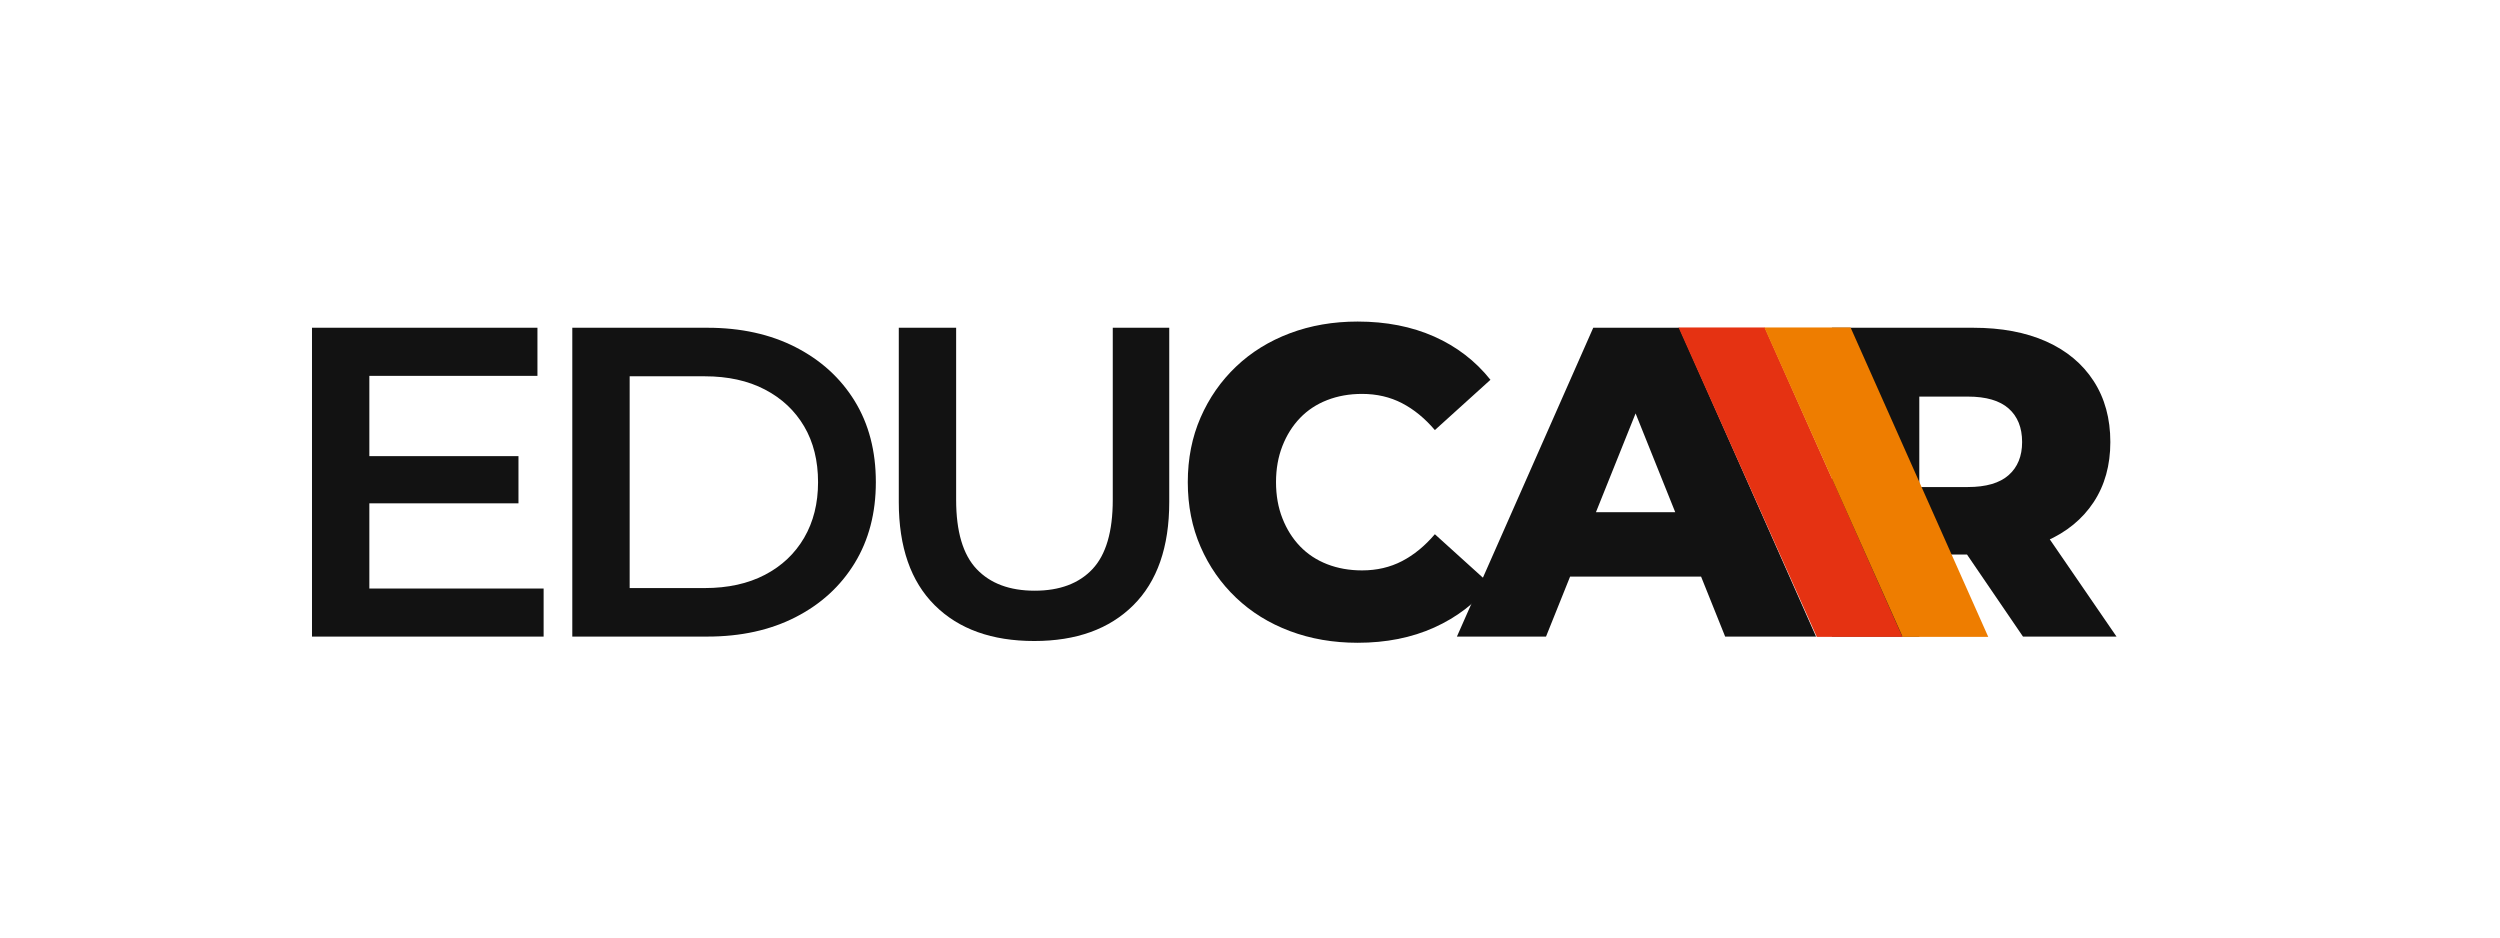 <?xml version="1.0" encoding="utf-8"?>
<!-- Generator: Adobe Illustrator 27.5.0, SVG Export Plug-In . SVG Version: 6.00 Build 0)  -->
<svg version="1.1" id="Camada_1" xmlns="http://www.w3.org/2000/svg" xmlns:xlink="http://www.w3.org/1999/xlink" x="0px" y="0px"
	 viewBox="0 0 2210 829" style="enable-background:new 0 0 2210 829;" xml:space="preserve">
<style type="text/css">
	.st0{fill:#121212;}
	.st1{fill:#E53212;}
	.st2{fill:#EE7D00;}
</style>
<g>
	<path class="st0" d="M326.5,520.24h154.06v42.51H275.8V289.73h199.3v42.51H326.5V520.24z M322.6,403.23h135.73v41.73H322.6V403.23z
		"/>
	<path class="st0" d="M505.91,562.75V289.73h119.35c29.64,0,55.64,5.72,78.01,17.16c22.36,11.44,39.78,27.3,52.26,47.58
		c12.48,20.28,18.72,44.21,18.72,71.76c0,27.3-6.24,51.16-18.72,71.57c-12.48,20.42-29.9,36.34-52.26,47.78
		c-22.37,11.44-48.36,17.16-78.01,17.16H505.91z M556.62,519.85h66.3c20.54,0,38.28-3.9,53.24-11.7
		c14.95-7.8,26.52-18.72,34.71-32.76c8.19-14.04,12.29-30.42,12.29-49.14c0-18.98-4.1-35.43-12.29-49.34
		c-8.19-13.91-19.76-24.77-34.71-32.57c-14.96-7.8-32.7-11.7-53.24-11.7h-66.3V519.85z"/>
	<path class="st0" d="M914.27,566.65c-37.44,0-66.76-10.53-87.95-31.59c-21.2-21.06-31.79-51.48-31.79-91.27V289.73h50.7v152.11
		c0,28.08,6.05,48.5,18.14,61.23c12.09,12.74,29.18,19.11,51.29,19.11c22.1,0,39.13-6.37,51.09-19.11
		c11.96-12.74,17.94-33.15,17.94-61.23V289.73h49.92v154.06c0,39.78-10.6,70.2-31.79,91.27
		C980.63,556.12,951.45,566.65,914.27,566.65z"/>
	<path class="st0" d="M1200.16,568.21c-21.59,0-41.54-3.45-59.87-10.34s-34.19-16.71-47.58-29.45
		c-13.4-12.74-23.86-27.75-31.4-45.05c-7.54-17.29-11.31-36.33-11.31-57.14c0-20.8,3.77-39.84,11.31-57.14
		c7.54-17.29,18-32.31,31.4-45.05c13.39-12.74,29.25-22.55,47.58-29.45c18.33-6.89,38.28-10.34,59.87-10.34
		c25.22,0,47.78,4.42,67.67,13.26c19.89,8.84,36.47,21.59,49.73,38.22l-49.14,44.46c-8.84-10.4-18.53-18.33-29.06-23.79
		s-22.3-8.19-35.3-8.19c-11.18,0-21.45,1.82-30.81,5.46c-9.36,3.64-17.36,8.91-23.99,15.8c-6.63,6.89-11.83,15.15-15.6,24.77
		c-3.77,9.62-5.66,20.28-5.66,31.98s1.88,22.37,5.66,31.98c3.77,9.62,8.97,17.88,15.6,24.77c6.63,6.89,14.63,12.16,23.99,15.8
		c9.36,3.64,19.63,5.46,30.81,5.46c13,0,24.77-2.73,35.3-8.19s20.21-13.39,29.06-23.79l49.14,44.46
		c-13.26,16.38-29.84,29.06-49.73,38.03S1225.37,568.21,1200.16,568.21z"/>
	<path class="st0" d="M1287.91,562.75l120.52-273.02h76.05l120.91,273.02h-80.35l-94.39-235.19h30.42l-94.39,235.19H1287.91z
		 M1353.83,509.71l19.89-56.94h133.39l19.89,56.94H1353.83z"/>
	<path class="st0" d="M1619.43,562.75V289.73h124.81c24.96,0,46.47,4.03,64.55,12.09c18.07,8.06,32.04,19.7,41.93,34.91
		c9.88,15.21,14.82,33.22,14.82,54.02c0,20.54-4.94,38.29-14.82,53.24c-9.88,14.96-23.86,26.39-41.93,34.32
		c-18.08,7.93-39.59,11.9-64.55,11.9h-81.91l34.32-32.37v104.92H1619.43z M1696.66,466.03l-34.32-35.49h77.23
		c16.12,0,28.14-3.51,36.08-10.53c7.93-7.02,11.9-16.77,11.9-29.25c0-12.74-3.97-22.62-11.9-29.64
		c-7.93-7.02-19.96-10.53-36.08-10.53h-77.23l34.32-35.49V466.03z M1788.32,562.75l-67.86-99.46h82.29l68.25,99.46H1788.32z"/>
</g>
<polygon class="st1" points="1560.04,289.49 1483.82,289.49 1606.04,563 1681.75,563 "/>
<polygon class="st2" points="1635.9,289.49 1559.68,289.49 1681.9,563 1757.61,563 "/>
</svg>
